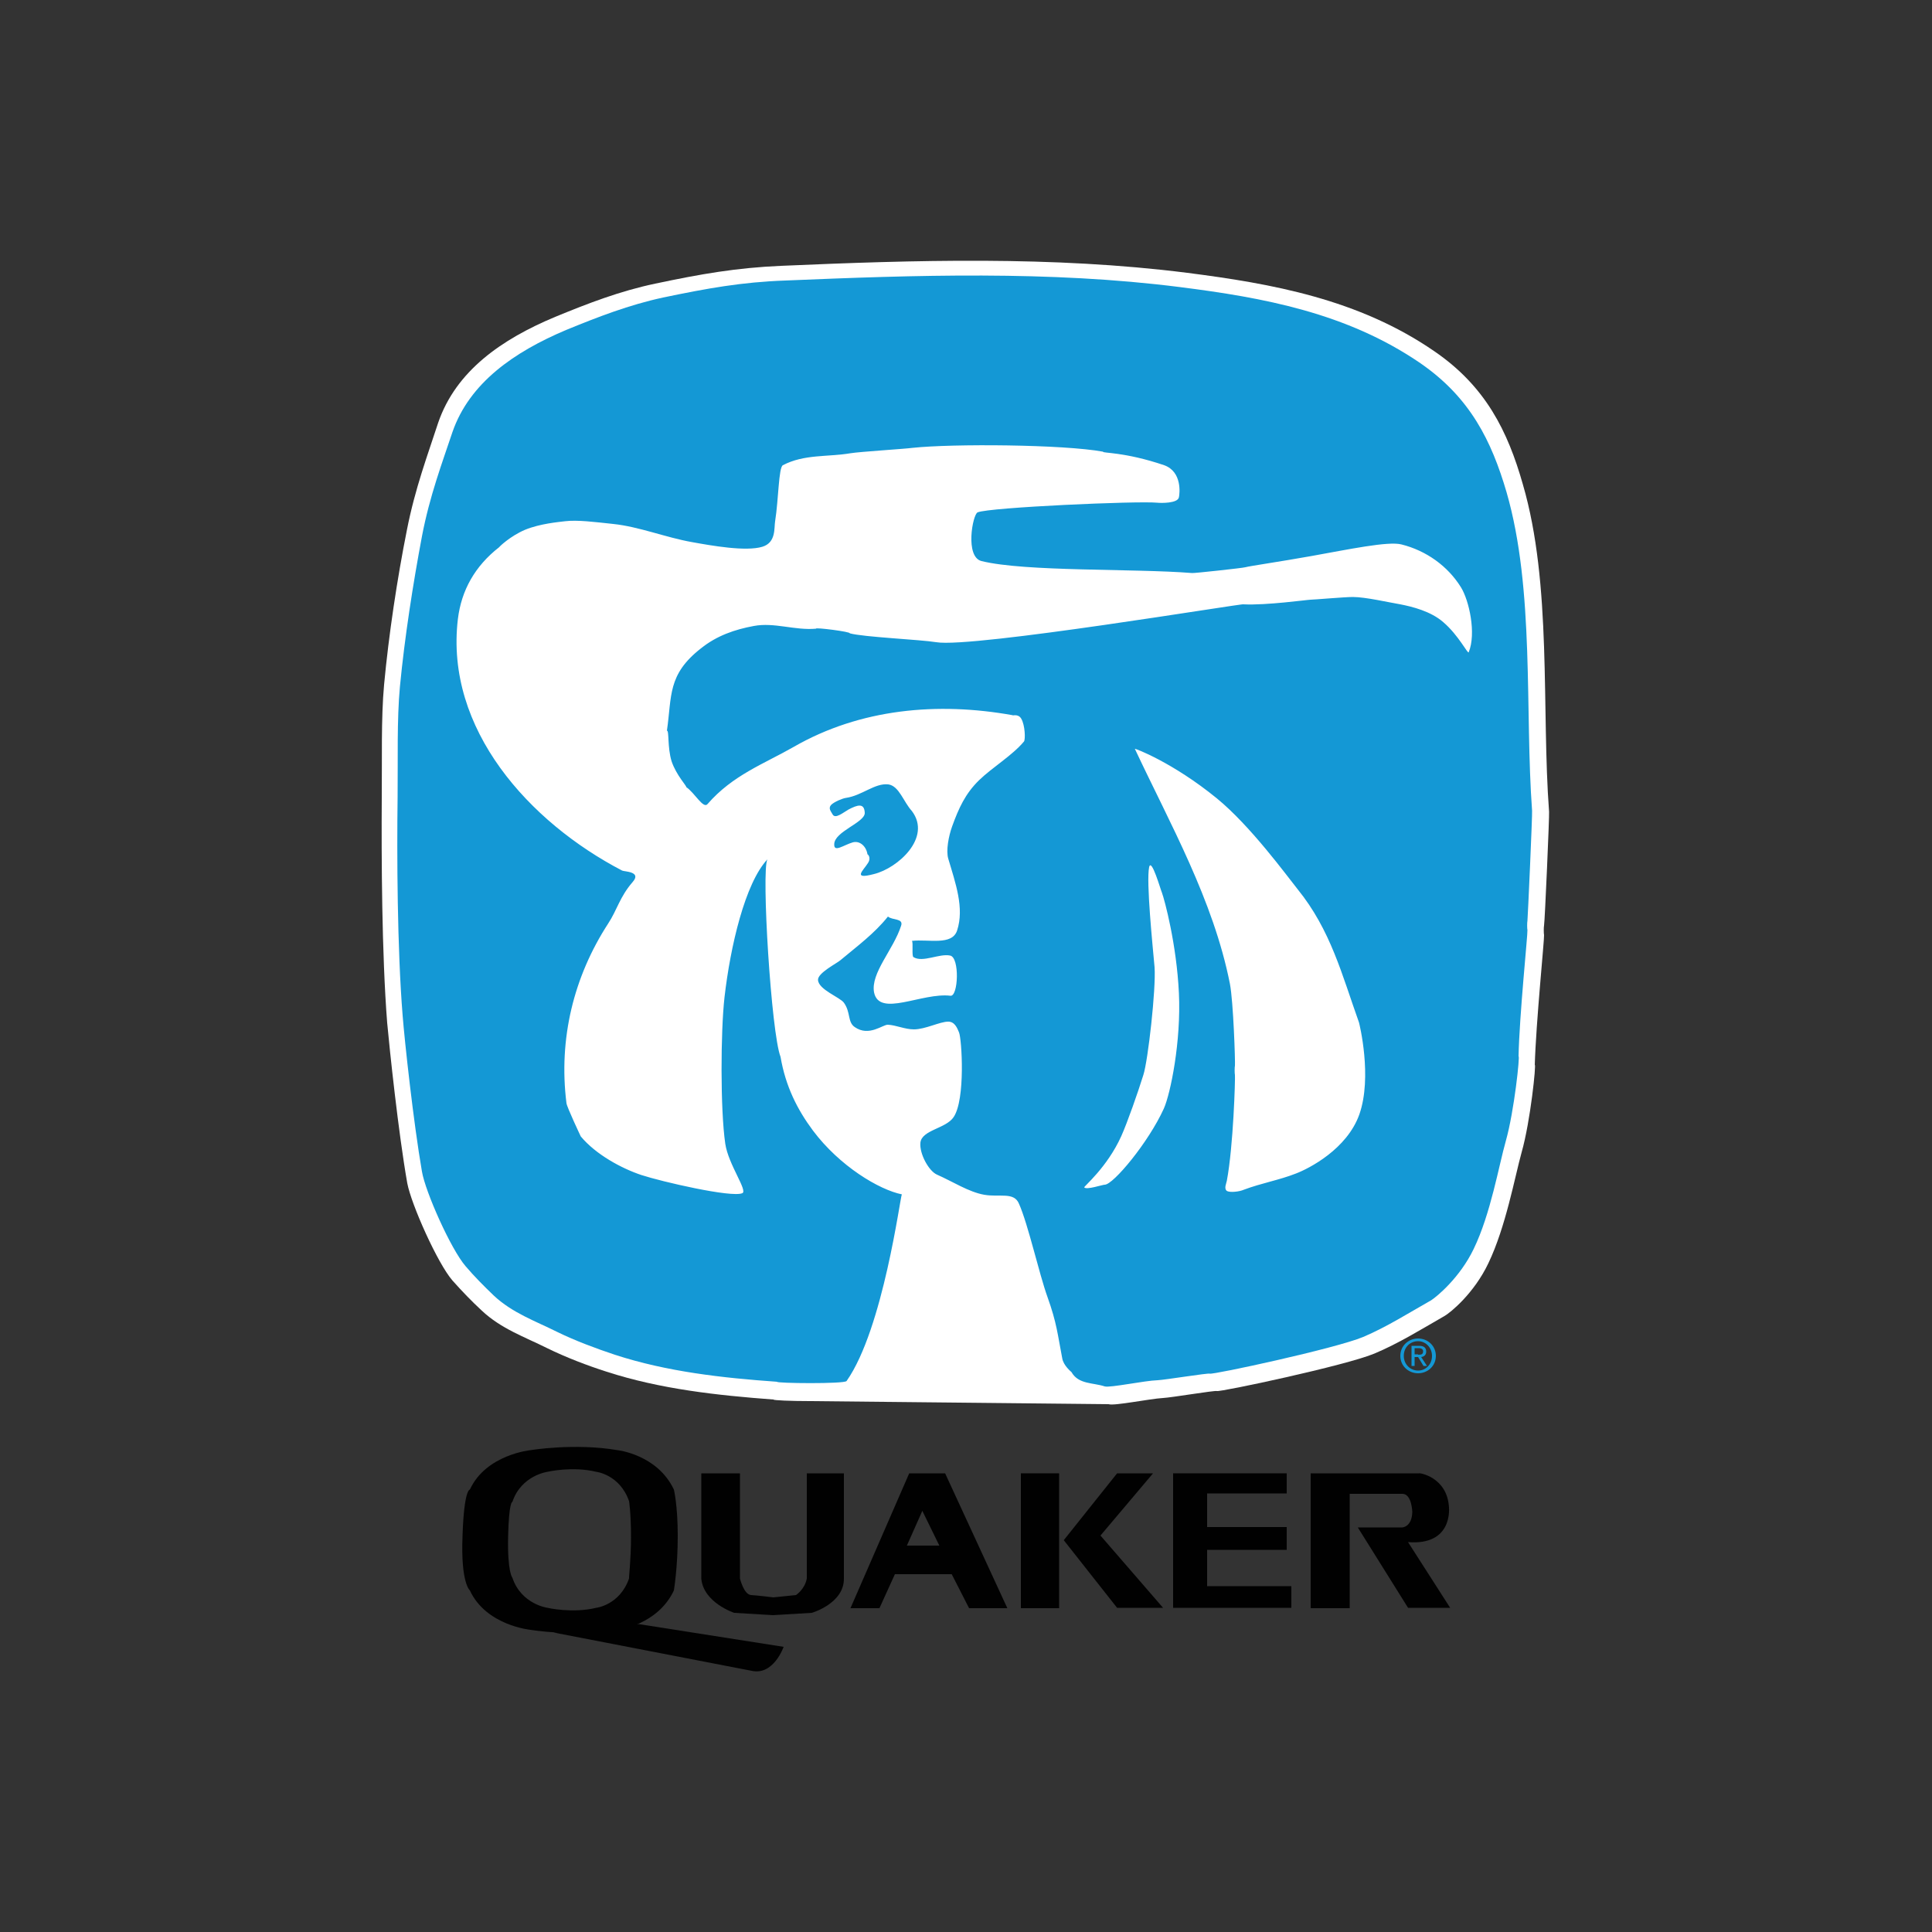 <?xml version="1.0" encoding="utf-8"?>
<!-- Generator: Adobe Illustrator 19.0.0, SVG Export Plug-In . SVG Version: 6.00 Build 0)  -->
<svg version="1.1" id="Layer_1" xmlns="http://www.w3.org/2000/svg" xmlns:xlink="http://www.w3.org/1999/xlink" x="0px" y="0px"
	 viewBox="0 0 500 500" style="enable-background:new 0 0 500 500;" xml:space="preserve">
<rect x="0" y="0" width="500" height="500" fill="#333333" stroke="none"/>
<style type="text/css">
	.st0{fill:#FFFFFF;}
	.st1{fill:#1498D5;}
	.st2{fill:#010101;}
</style>
<g id="XMLID_1_">
	<path id="XMLID_3_" class="st0" d="M209.5,362.6c-4.7,0-9.5-0.2-9.3-0.4c-14.7-1.1-29.3-2.7-43.2-7.2c-5-1.6-10.5-3.7-15.4-6.1
		c-5.8-2.9-11.9-5-16.9-9.7c-2.7-2.5-5.1-5-7.6-7.8c-3.9-4.5-10.7-19.8-11.7-25.2c-2.3-13-4.6-34.9-5.2-41.5
		c-1.4-17.8-1.5-42.9-1.4-58.1c0.1-10-0.2-20.7,0.6-29.4c1.2-12.9,3.4-27.5,5.9-40c2.1-10.8,5.5-19.8,8.1-27.8
		C118,96,129.8,87.8,143.7,82c8.5-3.5,16.8-6.7,25.9-8.6c11.8-2.5,21-4.1,32.5-4.6c34.5-1.5,70.3-2.6,105.1,1.8
		c21.9,2.8,44.4,6.8,64,20.3c13.3,9.1,19,20.7,22.9,34.4c7.6,26,4.8,58.2,6.8,84.8c0.1,0.9-1.1,28.4-1.3,29.4
		c-0.1,0.4-0.1,2.1,0,2.5c0.1,1-2.1,22.8-2.4,33.6c0.4-0.4-1.1,14.5-3.4,22.6c-1.8,6.5-4.1,19.3-8.6,28.7
		c-3.7,7.8-9.8,12.8-11.4,13.7c-6.1,3.5-11.9,7.1-18.1,9.7c-7.4,3.1-39.9,10-40.8,9.7c-0.5-0.2-11.8,1.7-13.9,1.8
		c-3.5,0.2-12.7,2.1-14.1,1.6L209.5,362.6"/>
	<path id="XMLID_8_" class="st1" d="M318.3,254.6c0.9,4.7,1.4,20.2,1.3,21.2c-0.1,0.3-0.1,2.1,0,2.4c0.1,0.9-0.4,18.4-2.1,27.4
		c-0.1,0.6-0.8,2,0,2.6c0.8,0.5,3.3,0.2,4.4-0.3c4.5-1.7,9.2-2.5,13.5-4.2c3.4-1.3,13.2-6.3,16.4-15.3c3.4-9.7,0-23.5-0.1-23.8
		c-4.4-12.3-7.3-23.9-15.9-34.5c-2.8-3.5-12.2-16.4-20.9-23.5c-11.4-9.3-21.3-13-21.2-12.8C302.8,213.2,314,232.9,318.3,254.6
		 M297.4,224.4c-0.8,3.8,0.9,20.3,1.4,25.9c0.4,5.6-1.7,24.2-2.9,27.9c-1.4,4.5-4.1,12.2-5.7,15.8c-3.7,8.2-9.8,13.1-9.6,13.3
		c0.6,0.7,4.7-0.7,5.3-0.7c2.2,0,11.3-10.9,15.3-19.7c1.7-3.8,4.5-17.3,3.9-29.9c-0.6-12.6-3.7-24.1-4.4-26
		C300.4,230.4,298,221.9,297.4,224.4z M229.9,203c-3.5-0.4-6.8,2.9-11,3.5c-0.8,0.1-3,1-3.8,1.8c-0.8,0.9-0.1,1.6,0.4,2.5
		c0.7,1.2,2.7-0.5,4.1-1.3c2.3-1.2,4.1-1.8,4.2,0.9c0,2.5-7.9,4.8-7.9,8.1c-0.1,2.2,2.4,0.2,4.8-0.5c1.9-0.5,3.5,1.1,3.8,3.1
		c0-0.1,1.1,0.8,0.1,2.3c-1.2,1.9-4.1,4.3,1.6,2.8c6.1-1.5,15-9.4,9.8-16.3C233.8,207.5,232.7,203.4,229.9,203z M146.5,85.4
		c8.3-3.4,16.3-6.5,25.1-8.4c11.5-2.4,20.4-4,31.6-4.4c33.5-1.4,68.4-2.6,102.2,1.7c21.3,2.7,43.1,6.6,62.2,19.7
		c12.9,8.9,18.4,20.1,22.3,33.4c7.3,25.3,4.7,56.6,6.6,82.4c0.1,0.9-1.1,27.6-1.2,28.5c-0.1,0.4-0.1,2.1,0,2.4
		c0.1,1-2.1,22.2-2.3,32.7c0.4-0.4-1.1,14.1-3.3,21.9c-1.8,6.3-3.9,18.8-8.3,27.9c-3.6,7.5-9.6,12.4-11,13.3
		c-6,3.4-11.5,6.9-17.6,9.5c-7.2,3-38.8,9.8-39.7,9.5c-0.5-0.2-11.5,1.6-13.5,1.7c-3.4,0.1-12.3,2-13.7,1.6c-3-1-6.8-0.5-8.6-3.7
		c-0.1-0.1-2.1-1.7-2.4-3.6c-1.2-6.2-1.4-9.1-3.8-15.8c-2.2-6.1-5-18.8-7.4-24.2c-1.3-3.1-5-1.6-9-2.3c-4-0.7-8.3-3.5-12.2-5.2
		c-2.1-0.9-4.6-5.4-4.3-8.3c0.4-3.3,6.6-3.6,8.6-6.6c3.1-4.6,2.1-20.2,1.4-21.9c-0.4-0.9-1-2.8-2.8-2.8c-2.2,0-5.9,2-8.9,2
		c-2.3,0-4.6-1.1-6.7-1.2c-1.3-0.1-4.9,3.2-8.6,0.6c-1.9-1.3-1-3.8-2.8-6.3c-1-1.4-6.6-3.4-6.7-5.9c-0.1-1.8,4.9-4.3,5.8-5.1
		c4.3-3.6,8.8-6.9,12.3-11.3c1.1,1,4.1,0.4,3.4,2.4c-2,6.2-7.9,12.2-7,17.2c1.3,6.6,12.4,0,19.8,0.9c2,0.2,2.4-9.9-0.1-10.4
		c-2.8-0.6-7.1,1.9-9.5,0.4c-0.5-0.3,0-3.8-0.4-4.2c4.3-0.5,10.4,1.3,11.7-2.7c1.9-5.8-0.4-12.2-2.3-18.6c-0.6-2.1,0.1-5.8,1-8.3
		c1.7-4.7,3.4-8.5,7-12c3.4-3.3,8.6-6.4,11.6-10c0.4-0.5,0.3-4.2-0.7-5.9c-0.8-1.4-2.4-0.7-2.2-0.9c-19.4-3.5-39.5-1.7-56.7,8.2
		c-7.7,4.4-15.8,7.3-22.3,14.8c-1.1,1.3-3.3-2.9-5.5-4.4c0.2-0.2-2.6-3.1-3.8-6.7c-1.1-3.6-0.6-8-1.2-7.9c1.3-9,0.1-14.5,8.8-21.3
		c4.1-3.3,8.8-4.9,13.7-5.8c5.3-1,10.6,1.2,16.1,0.7c-0.4-0.4,9.1,0.8,8.7,1.2c3.7,1,18.1,1.6,22.4,2.3c9.3,1.6,79.9-10.2,79.5-9.8
		c5.9,0.3,16.6-1.2,17.4-1.2c0.8,0,8.8-0.7,10.9-0.7c3.3,0,9.3,1.4,12.3,1.9c3.1,0.6,7.9,1.8,11.1,4.6c4,3.4,6.4,8.4,6.6,7.8
		c2-4.9,0.1-13.4-2-16.8c-3.4-5.5-9-9.5-15.4-11.1c-3.4-0.9-13.8,1.3-23.3,3c-8.4,1.5-16.1,2.6-17.1,2.9c-0.6,0.2-13.5,1.6-13.8,1.5
		c-15-1.2-43.2-0.3-54.5-3.1c-4.3-1.1-2.3-12-1-12.6c3-1.3,41.4-3,46.5-2.5c0.9,0.1,5.3,0.2,5.6-1.4c0.2-0.9,0.9-6.6-3.8-8.3
		c-10.3-3.5-16.2-3.1-15.8-3.5c-10.3-1.9-39-2.1-49.3-1c-2.3,0.3-13.7,1-16.1,1.4c-5.9,1-12,0.2-17.5,3.1c-1.1,0.6-1.1,8.8-2,14.5
		c-0.3,1.7,0.3,5.5-3.3,6.6c-4.3,1.3-13.2-0.3-18.2-1.2c-6.8-1.2-13.7-4-20.4-4.7c-4.7-0.5-9.3-1.1-12.5-0.7
		c-1.6,0.2-6.4,0.6-10.3,2.2c-3.8,1.6-6.7,4.4-6.7,4.5c-6.3,4.9-9.8,11.2-10.7,18.6c-3.4,28.5,18.5,52.6,42.5,65.1
		c0.5,0.3,5.2,0.2,2.7,3c-3.3,3.8-4,7.2-6.3,10.7c-8.9,13.7-12.9,29.8-10.8,46.5c0.1,1,3.7,8.6,3.7,8.6c3.9,4.7,10.6,8.3,15.7,10
		c5.2,1.7,23.3,5.9,26.1,4.7c1.5-0.6-3.6-7.4-4.4-12.8c-1.3-8.9-1.2-29.1-0.2-37.9c1.5-13.1,5.3-29.5,11.1-35.7
		c-1.6,2.9,1,45,3.4,51.1c1.3,7.6,4.3,13.6,8.4,19.1c6.9,9.2,17.1,15.3,23,16.5c-0.4,0.4-4.8,34.8-14.3,48.3
		c-0.5,0.8-18.4,0.6-18,0.2c-14.2-1-28.5-2.6-42-7c-4.8-1.6-10.2-3.6-14.9-5.9c-5.6-2.8-11.6-4.9-16.4-9.4c-2.6-2.5-5-4.9-7.3-7.6
		c-3.8-4.4-10.4-19.2-11.3-24.5c-2.2-12.7-4.5-33.9-5-40.4c-1.4-17.3-1.5-41.7-1.3-56.5c0.1-9.7-0.2-20.1,0.6-28.6
		c1.2-12.6,3.4-26.7,5.7-38.9c2-10.5,5.3-19.2,7.9-27C121.5,99.1,133,91.1,146.5,85.4z"/>
	<path id="XMLID_9_" class="st2" d="M165.2,420.3l37.6,5.9c0,0-2.6,7.5-8.3,6.2l-51.2-9.9"/>
	<path id="XMLID_12_" class="st2" d="M238.7,391l-4,9h8.4L238.7,391 M235.3,381.3h9.3l16.1,34.9h-9.9l-4.5-8.8h-14.7l-4,8.8h-7.5
		L235.3,381.3z"/>
	<rect id="XMLID_13_" x="264.2" y="381.3" class="st2" width="9.9" height="34.9"/>
	<polyline id="XMLID_14_" class="st2" points="289.1,381.3 275.3,398.6 289.1,416.1 301,416.1 284.8,397.4 298.4,381.3 289.1,381.3 
			"/>
	<polyline id="XMLID_15_" class="st2" points="303.6,381.3 303.6,416.1 334.2,416.1 334.2,410.5 312.4,410.5 312.4,401.1 333,401.1 
		333,395.2 312.4,395.2 312.4,386.5 333,386.5 333,381.3 303.6,381.3 	"/>
	<path id="XMLID_16_" class="st2" d="M375.3,416.1h-10.9l-13-20.8h11.5c0,0,2.5-0.1,2.6-4c0,0-0.1-4.6-2.5-4.7h-13.7v29.6h-10.1
		v-34.9h28c0-0.2,7.4,0.9,7.8,8.9c0,0.3,0.9,9.8-10.6,8.9L375.3,416.1"/>
	<path id="XMLID_17_" class="st2" d="M200,418l-10-0.6c0,0-7.9-2.6-8.5-8.8v-27.3h10v27.2c0,0,1,4.2,2.9,4.3
		c1.8,0.1,5.7,0.6,5.7,0.6l5.9-0.6c0,0,2.3-1.5,2.8-4.3v-27.2h9.6v27.3c0,6.4-8.3,8.8-8.3,8.8l-10,0.6"/>
	<path id="XMLID_20_" class="st2" d="M163.3,397.7c0-6.2-0.5-9.2-0.5-9.2c-2.4-6.9-8.5-7.6-8.5-7.6c-6.2-1.5-12.6,0-12.6,0
		s-6.8,0.9-9.1,7.8c0,0-0.9-0.2-1.1,9c-0.2,9.2,1.1,10.6,1.1,10.6c2.3,6.9,9.1,7.8,9.1,7.8s6.4,1.5,12.6,0c0,0,6.1-0.7,8.5-7.6
		C162.7,408.4,163.3,403.9,163.3,397.7 M165.5,420.1c-3.1,1.4-5.7,1.7-5.7,1.7c-11.1,1.9-22.5,0-22.5,0s-11.5-1.1-15.7-10.2
		c0,0-2.4-1.9-1.9-14.1c0.4-12.2,1.9-12,1.9-12c4.2-9.1,15.7-10.2,15.7-10.2s11.4-1.9,22.5,0c0,0,10.3,1.1,14.6,10.2c0,0,1,4,1,12
		c0,8.2-1,14.1-1,14.1C172.3,416.1,168.6,418.7,165.5,420.1"/>
	<path id="XMLID_25_" class="st1" d="M367,350.6c0.7,0,1.3,0,1.3-0.9c0-0.6-0.6-0.8-1.1-0.8h-1.1v1.6H367 M366.1,353.5h-0.8v-5.2h2
		c1.2,0,1.8,0.5,1.8,1.5c0,0.9-0.6,1.3-1.3,1.4l1.5,2.3h-0.9l-1.4-2.3h-0.9L366.1,353.5L366.1,353.5z M367,354.7
		c2,0,3.6-1.6,3.6-3.8c0-2.1-1.6-3.8-3.6-3.8c-2.1,0-3.7,1.6-3.7,3.8C363.3,353.1,365,354.7,367,354.7z M362.4,350.9
		c0-2.6,2.1-4.5,4.6-4.5c2.5,0,4.6,1.9,4.6,4.5c0,2.6-2.1,4.5-4.6,4.5C364.5,355.4,362.4,353.5,362.4,350.9z"/>
</g>
</svg>
